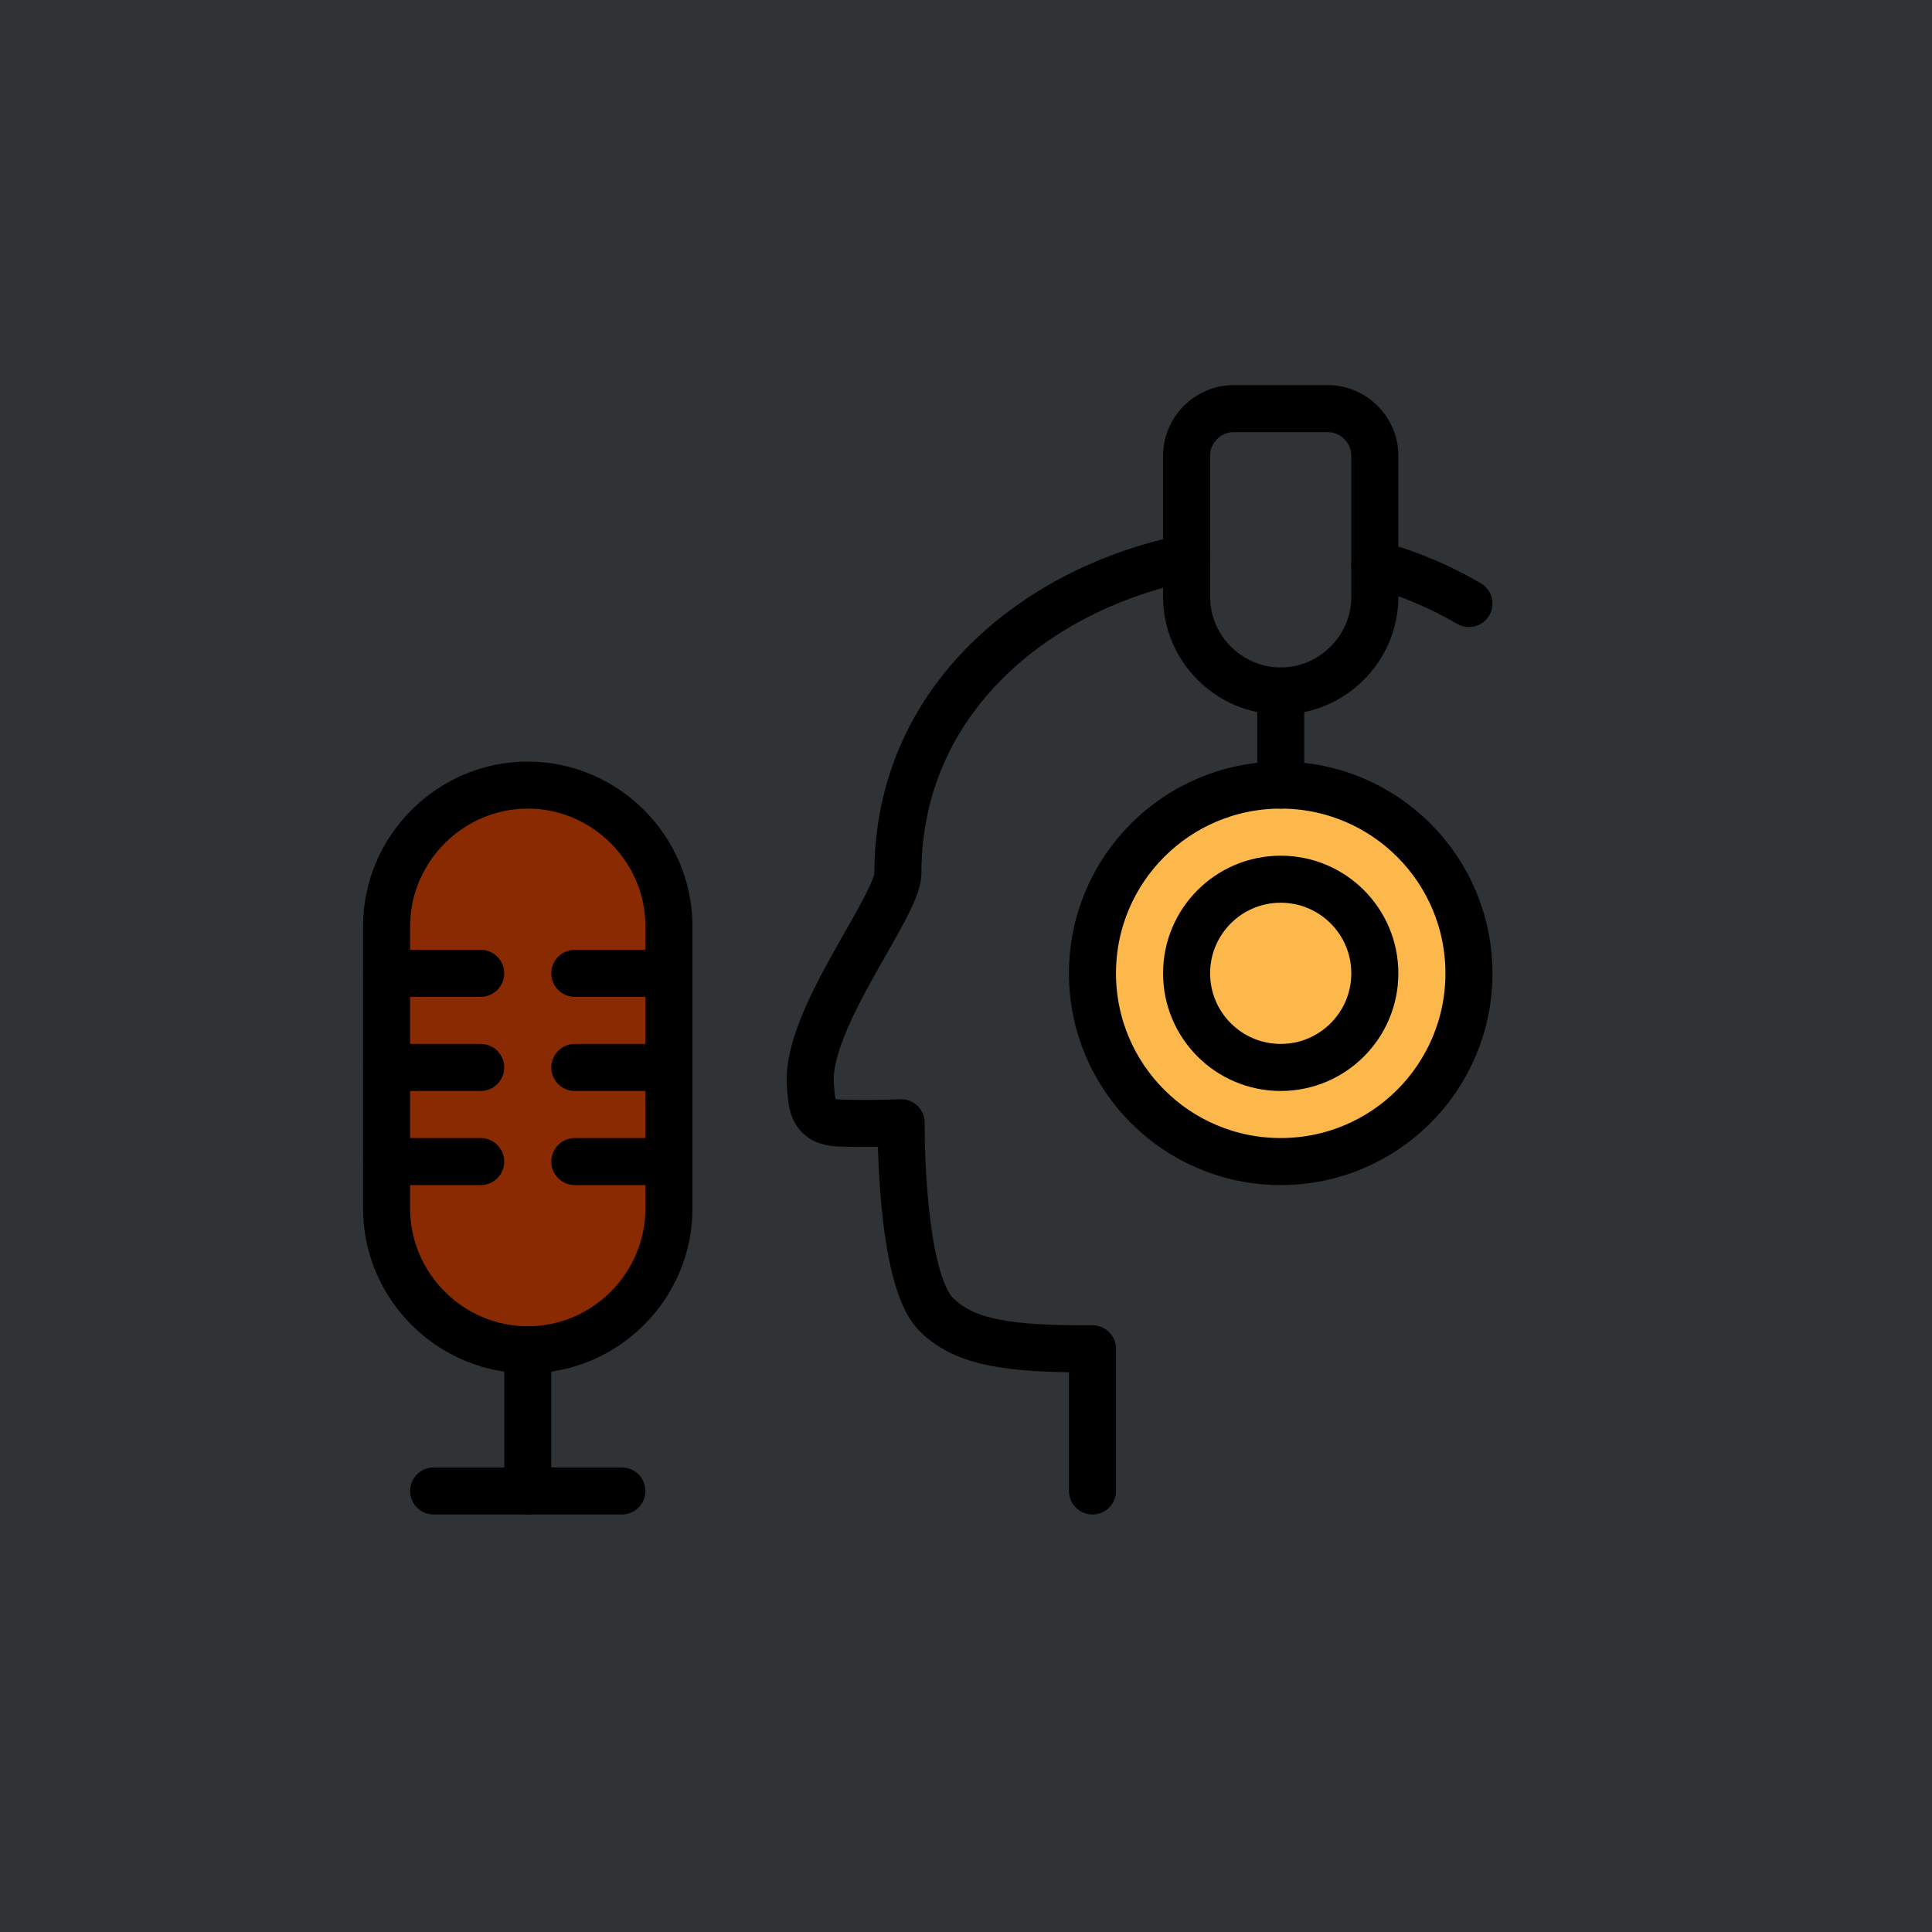 <?xml version="1.0" encoding="UTF-8" standalone="no"?><!DOCTYPE svg PUBLIC "-//W3C//DTD SVG 1.1//EN" "http://www.w3.org/Graphics/SVG/1.1/DTD/svg11.dtd"><svg width="100%" height="100%" viewBox="0 0 600 600" version="1.1" xmlns="http://www.w3.org/2000/svg" xmlns:xlink="http://www.w3.org/1999/xlink" xml:space="preserve" xmlns:serif="http://www.serif.com/" style="fill-rule:evenodd;clip-rule:evenodd;stroke-linecap:round;stroke-linejoin:round;"><rect x="0" y="0" width="600" height="600" style="fill:#2f3336;"/><g><path d="M207.746,375.349c-0,24.053 -19.792,43.845 -43.844,43.845c-24.053,-0 -43.845,-19.792 -43.845,-43.845l0,-87.688c0,-24.052 19.792,-43.844 43.845,-43.844c24.052,0 43.844,19.792 43.844,43.844l-0,87.688Z" style="fill:#8a2a02;fill-rule:nonzero;stroke:#000;stroke-width:14.61px;"/><path d="M120.057,302.276l29.23,-0" style="fill:none;fill-rule:nonzero;stroke:#000;stroke-width:14.61px;"/><path d="M120.057,331.505l29.23,0" style="fill:none;fill-rule:nonzero;stroke:#000;stroke-width:14.61px;"/><path d="M120.057,360.735l29.23,-0" style="fill:none;fill-rule:nonzero;stroke:#000;stroke-width:14.61px;"/><path d="M207.746,302.276l-29.23,-0" style="fill:none;fill-rule:nonzero;stroke:#000;stroke-width:14.61px;"/><path d="M207.746,331.505l-29.23,0" style="fill:none;fill-rule:nonzero;stroke:#000;stroke-width:14.61px;"/><path d="M207.746,360.735l-29.23,-0" style="fill:none;fill-rule:nonzero;stroke:#000;stroke-width:14.61px;"/><path d="M163.902,419.194l-0,43.844" style="fill:none;fill-rule:nonzero;stroke:#000;stroke-width:14.61px;"/><path d="M134.672,463.038l58.459,-0" style="fill:none;fill-rule:nonzero;stroke:#000;stroke-width:14.61px;"/><circle cx="397.737" cy="302.276" r="58.459" style="fill:#fdb84b;stroke:#000;stroke-width:14.61px;"/><path d="M397.737,214.588l-0,29.229" style="fill:none;fill-rule:nonzero;stroke:#000;stroke-width:14.61px;"/><path d="M426.966,185.358c0,16.035 -13.194,29.23 -29.229,29.23c-16.035,-0 -29.23,-13.195 -29.23,-29.23l0,-43.844c0,-8.017 6.598,-14.615 14.615,-14.615l29.23,0c8.017,0 14.614,6.598 14.614,14.615l0,43.844Z" style="fill:none;fill-rule:nonzero;stroke:#000;stroke-width:14.61px;"/><circle cx="397.737" cy="302.276" r="29.229" style="fill:#fdb84b;stroke:#000;stroke-width:14.61px;"/><path d="M368.507,173.316c-46.474,9.353 -89.661,43.844 -89.661,97.918c0,10.23 -28.645,45.203 -27.183,65.62c0.468,6.46 0.628,11.531 8.856,11.897c8.228,0.365 19.35,-0.073 19.35,-0.073c0,-0 -0.497,48.228 10.917,59.569c8.93,8.93 23.077,10.757 48.492,10.64l0,44.151" style="fill:none;fill-rule:nonzero;stroke:#000;stroke-width:14.61px;"/><path d="M456.196,187.433c-9.168,-5.345 -18.994,-9.472 -29.23,-12.276" style="fill:none;fill-rule:nonzero;stroke:#000;stroke-width:14.61px;"/></g></svg>